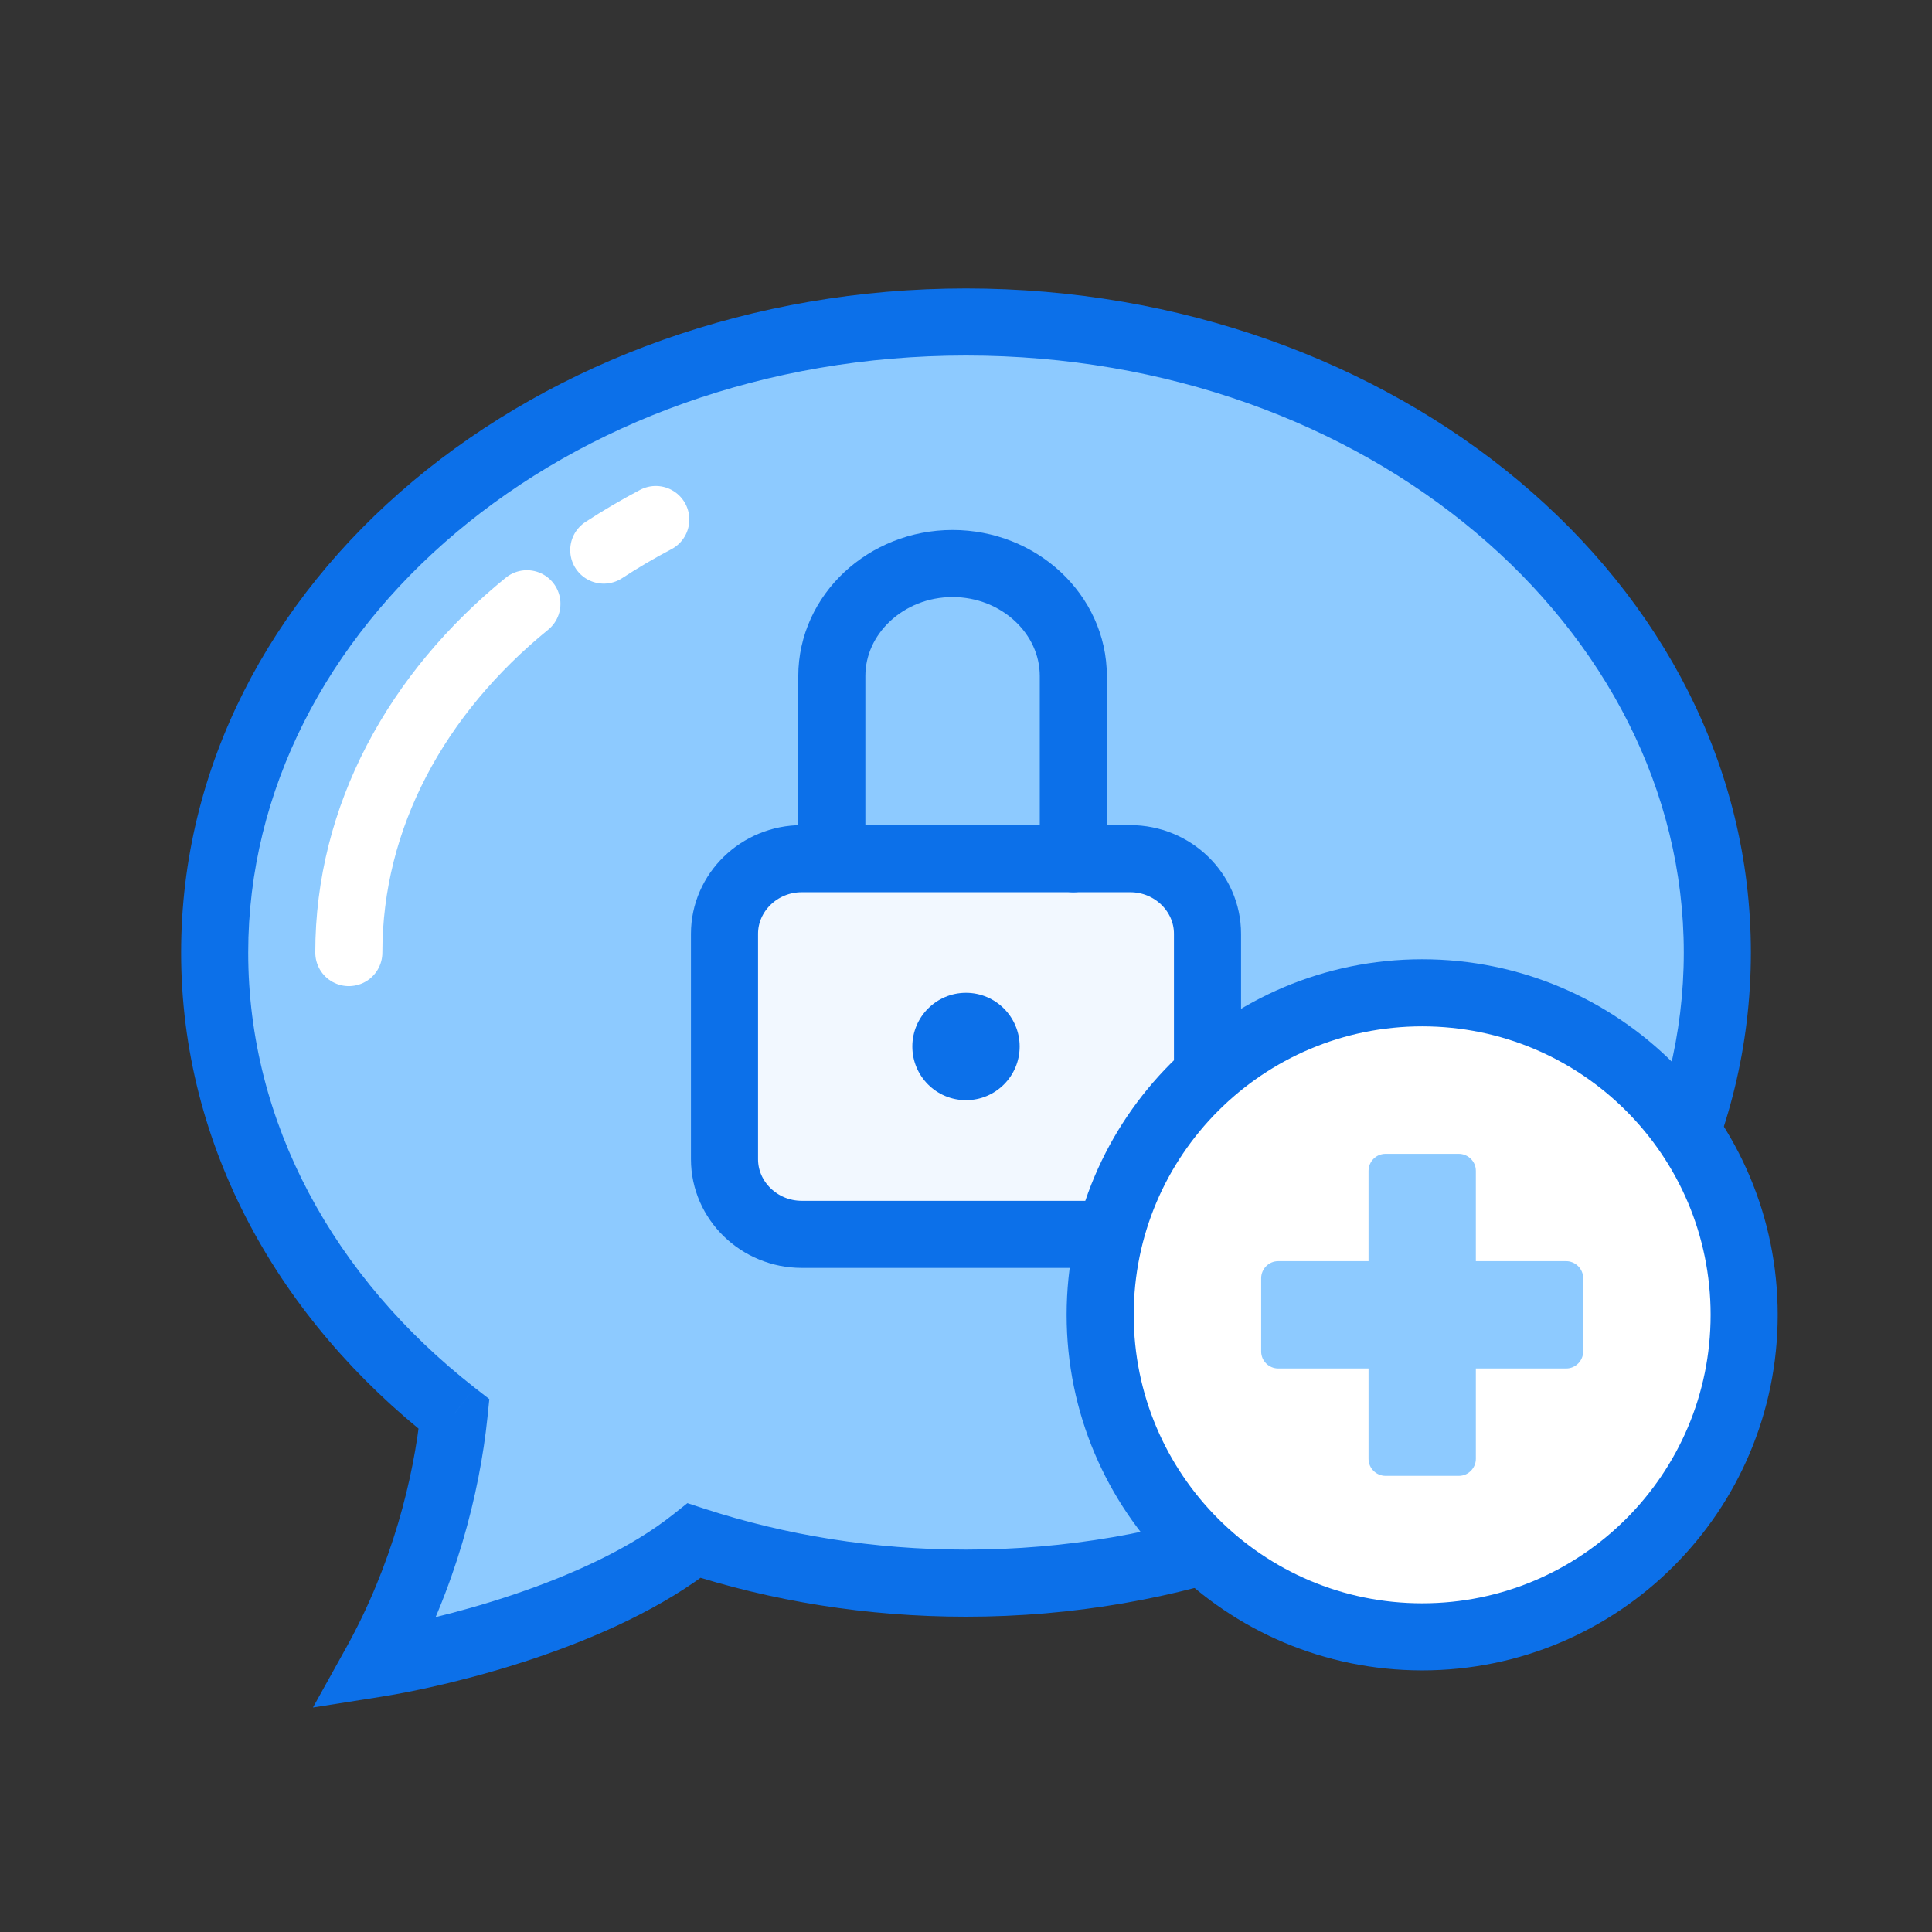 <svg width="40" height="40" viewBox="0 0 40 40" fill="none" xmlns="http://www.w3.org/2000/svg">
<rect x="0" y="0" width="40" height="40" fill="#333333" stroke="none"/>
<path fill-rule="evenodd" clip-rule="evenodd" d="M20 32.778C28.591 32.778 35.555 26.933 35.555 19.722C35.555 12.512 28.591 6.667 20 6.667C11.409 6.667 4.444 12.512 4.444 19.722C4.444 23.495 6.351 26.895 9.401 29.278C9.249 30.751 8.777 32.646 7.778 34.444C9.178 34.223 12.43 33.44 14.372 31.897C16.117 32.466 18.015 32.778 20 32.778Z" fill="#8DCAFF"/>
<path d="M9.401 29.278L10.092 29.349L10.131 28.967L9.828 28.731L9.401 29.278ZM7.778 34.444L7.171 34.107L6.479 35.352L7.886 35.13L7.778 34.444ZM14.372 31.897L14.587 31.237L14.232 31.121L13.94 31.353L14.372 31.897ZM34.861 19.722C34.861 26.44 28.326 32.083 20 32.083V33.472C28.856 33.472 36.25 27.425 36.25 19.722H34.861ZM20 7.361C28.326 7.361 34.861 13.004 34.861 19.722H36.25C36.25 12.019 28.856 5.972 20 5.972V7.361ZM5.139 19.722C5.139 13.004 11.673 7.361 20 7.361V5.972C11.144 5.972 3.75 12.019 3.75 19.722H5.139ZM9.828 28.731C6.919 26.457 5.139 23.248 5.139 19.722H3.75C3.75 23.742 5.784 27.332 8.973 29.825L9.828 28.731ZM8.385 34.782C9.437 32.888 9.932 30.9 10.092 29.349L8.71 29.207C8.566 30.603 8.117 32.404 7.171 34.107L8.385 34.782ZM13.94 31.353C13.06 32.053 11.847 32.603 10.649 33.008C9.459 33.411 8.334 33.653 7.669 33.758L7.886 35.13C8.621 35.014 9.822 34.754 11.094 34.324C12.357 33.897 13.742 33.284 14.804 32.441L13.94 31.353ZM20 32.083C18.088 32.083 16.263 31.783 14.587 31.237L14.157 32.557C15.972 33.149 17.942 33.472 20 33.472V32.083Z" fill="#0C70E9"/>
<path d="M23.4 25.556H16.6C15.72 25.556 15 24.856 15 24V19.333C15 18.478 15.72 17.778 16.6 17.778H23.4C24.28 17.778 25 18.478 25 19.333V24C25 24.856 24.28 25.556 23.4 25.556Z" fill="#F2F8FF" stroke="#0C70E9" stroke-width="1.389" stroke-miterlimit="10"/>
<path d="M17.222 17.222V13.998C17.222 12.716 18.347 11.667 19.722 11.667C21.097 11.667 22.222 12.716 22.222 13.998V17.778" stroke="#0C70E9" stroke-width="1.389" stroke-miterlimit="10" stroke-linecap="round" stroke-linejoin="round"/>
<path d="M20 22.778C20.613 22.778 21.111 22.28 21.111 21.667C21.111 21.053 20.613 20.555 20 20.555C19.386 20.555 18.889 21.053 18.889 21.667C18.889 22.28 19.386 22.778 20 22.778Z" fill="#0C70E9"/>
<path d="M29.445 33.889C33.126 33.889 36.111 30.904 36.111 27.222C36.111 23.54 33.126 20.555 29.445 20.555C25.763 20.555 22.778 23.54 22.778 27.222C22.778 30.904 25.763 33.889 29.445 33.889Z" fill="white" stroke="#0C70E9" stroke-width="1.389" stroke-miterlimit="10"/>
<path d="M32.425 26.111H30.556V24.242C30.556 24.042 30.391 23.889 30.203 23.889H28.686C28.486 23.889 28.334 24.053 28.334 24.242V26.111H26.464C26.264 26.111 26.111 26.276 26.111 26.464V27.981C26.111 28.18 26.276 28.333 26.464 28.333H28.334V30.203C28.334 30.403 28.498 30.556 28.686 30.556H30.203C30.403 30.556 30.556 30.391 30.556 30.203V28.333H32.425C32.625 28.333 32.778 28.169 32.778 27.981V26.464C32.778 26.264 32.613 26.111 32.425 26.111Z" fill="#8DCAFF"/>
<path d="M7.222 19.722C7.222 16.907 8.629 14.356 10.909 12.5M12.5 11.389C12.845 11.164 13.204 10.952 13.577 10.756" stroke="white" stroke-width="1.389" stroke-linecap="round"/>
</svg>
